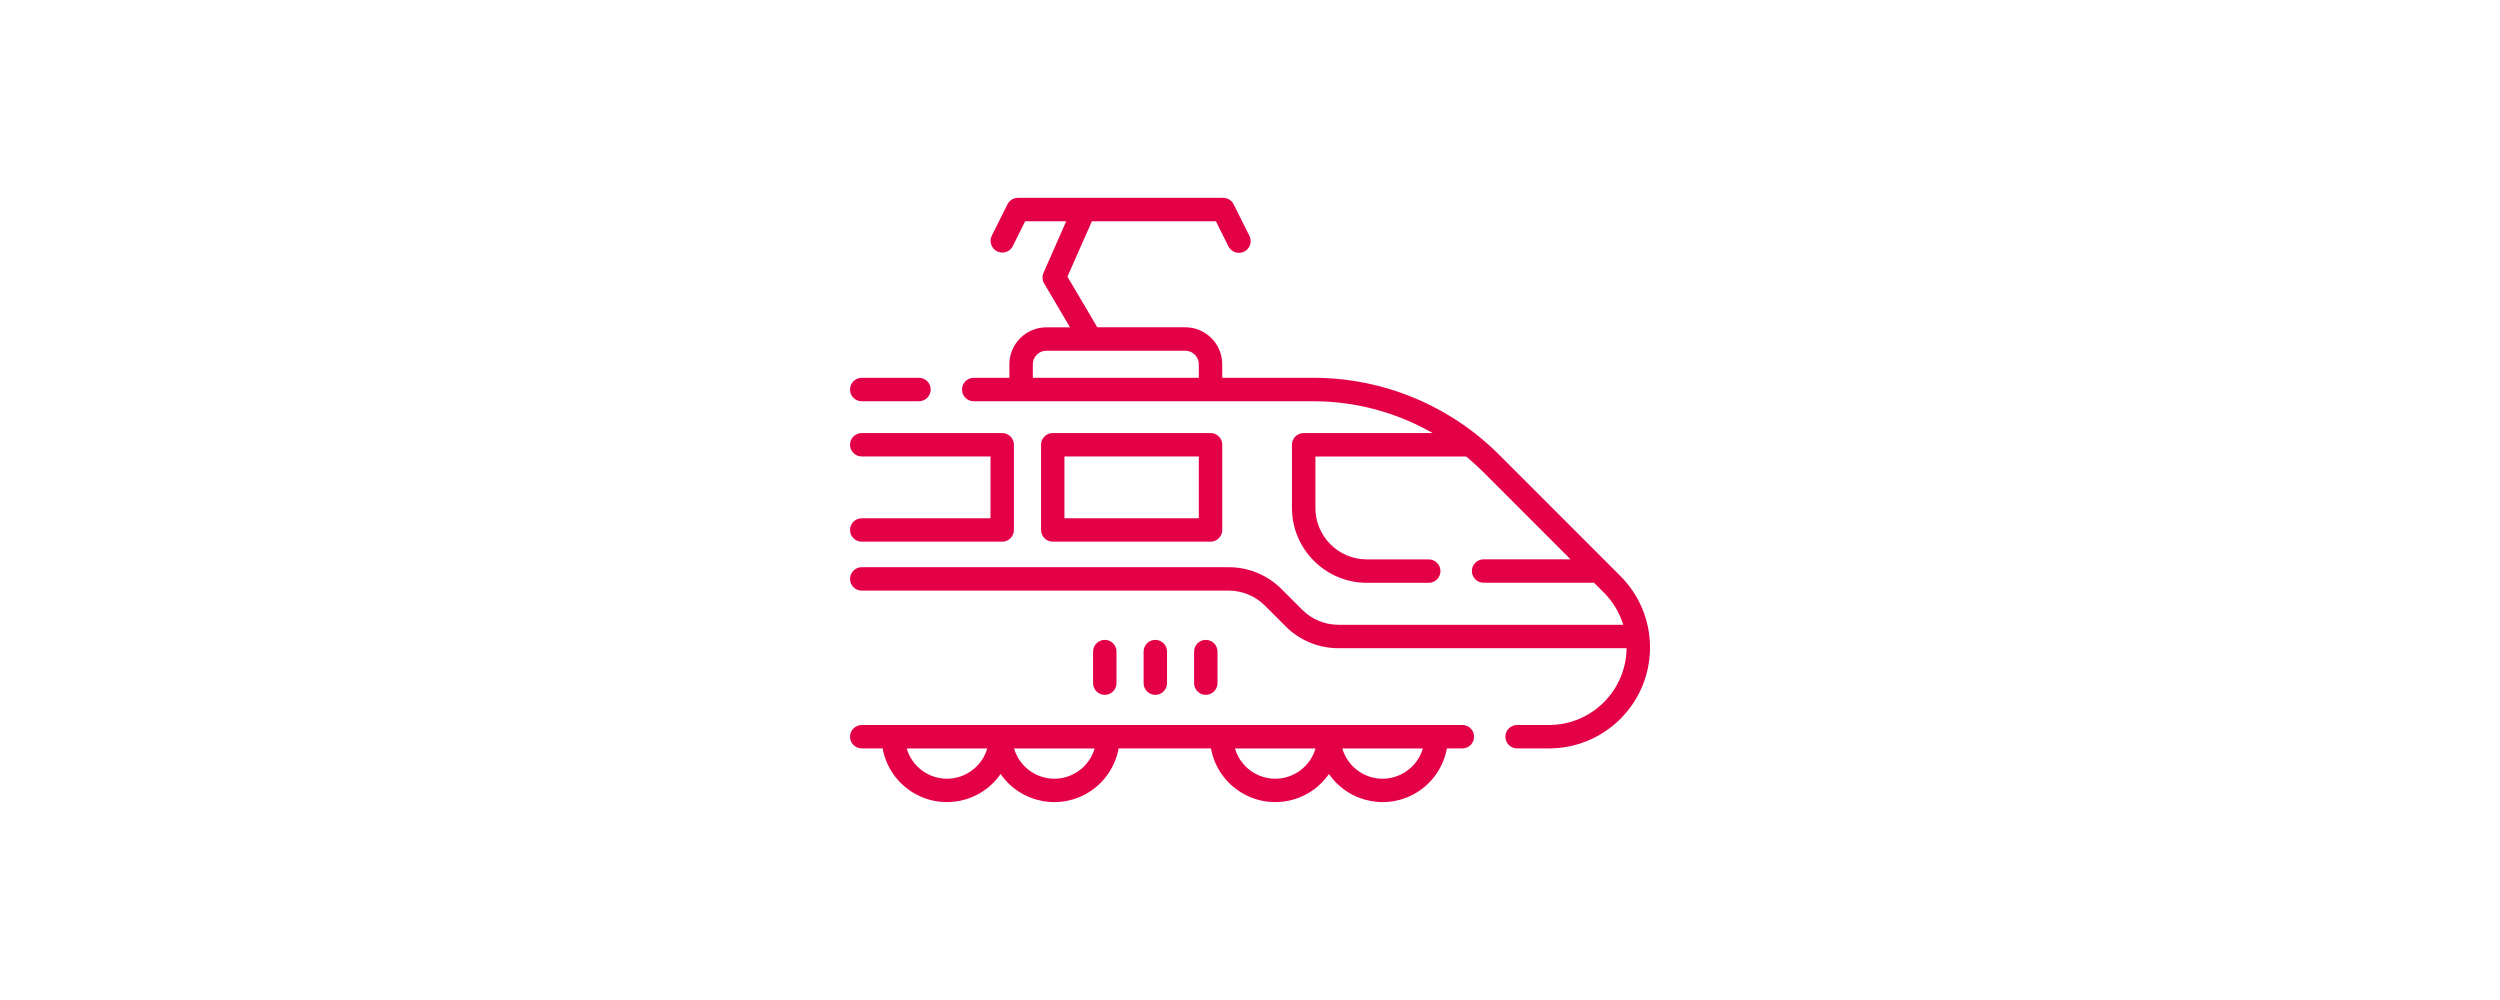 <?xml version="1.0" encoding="utf-8"?>
<!-- Generator: Adobe Illustrator 24.3.0, SVG Export Plug-In . SVG Version: 6.00 Build 0)  -->
<svg version="1.1" id="Ebene_1" xmlns="http://www.w3.org/2000/svg" xmlns:xlink="http://www.w3.org/1999/xlink" x="0px" y="0px"
	 viewBox="0 0 7086.6 2834.6" style="enable-background:new 0 0 7086.6 2834.6;" xml:space="preserve">
<style type="text/css">
	.st0{fill:#E40046;}
</style>
<g>
	<path class="st0" d="M4145.3,2055.1H2442.7c-18.3,0-33.2,14.9-33.2,33.2s14.9,33.2,33.2,33.2h59.3
		c18.2,100.6,114.6,167.4,215.2,149.2c48.3-8.8,91.2-36.3,119.2-76.7c58.3,84.1,173.7,104.9,257.8,46.6
		c40.3-28,67.9-70.8,76.7-119.1h261.8c18.3,100.7,114.7,167.4,215.3,149.2c48.3-8.8,91.1-36.3,119.1-76.7
		c58.3,84,173.7,104.9,257.7,46.6c40.3-28,67.9-70.8,76.6-119.1h43.9c18.3,0,33.2-14.9,33.2-33.2S4163.6,2055.1,4145.3,2055.1
		L4145.3,2055.1z M2684.3,2207.4c-52.9-0.1-99.4-35-114.2-85.8h228.4C2783.7,2172.3,2737.2,2207.3,2684.3,2207.4z M2988.5,2207.4
		c-52.8-0.2-99.2-35.1-114-85.8h228.4C3088.1,2172.4,3041.5,2207.4,2988.5,2207.4z M3614.9,2207.4c-52.9-0.1-99.4-35-114.2-85.8
		h228.4C3714.3,2172.3,3667.8,2207.3,3614.9,2207.4z M3919.1,2207.4c-52.9-0.1-99.4-35-114.1-85.8h228.3
		C4018.5,2172.3,3972,2207.3,3919.1,2207.4z"/>
	<path class="st0" d="M4593.3,1632.9l-342.6-342.6c-140.2-140.9-330.9-219.9-529.7-219.4h-256.4v-38.4
		c-0.1-57.8-46.9-104.7-104.8-104.8h-249.4l-84.6-143.5l69.4-157h351.5l35.4,71.1c8.2,16.5,28.2,23.2,44.6,15
		c16.5-8.2,23.2-28.2,15-44.6l-44.8-89.6c-5.6-11.2-17.1-18.3-29.7-18.3h-581.7c-12.6,0-24.1,7.1-29.7,18.3l-44.7,89.6
		c-7.8,16.6-0.6,36.4,16,44.2c16,7.5,35.1,1.2,43.4-14.5l35.4-71.1h116.4L2958,773.2c-4.3,9.8-3.7,21.1,1.8,30.3l73.3,124.4h-67
		c-57.9,0-104.8,46.9-104.9,104.7v38.4h-101.1c-18.3,0-33.2,14.9-33.2,33.2c0,18.3,14.9,33.2,33.2,33.2h961.1
		c119.1-0.3,236.3,30.8,339.6,90.1h-365.4c-18.3,0-33.2,14.9-33.2,33.2v179c0.1,117.2,95,212.1,212.2,212.4h175.6
		c18.3,0,33.2-14.9,33.2-33.2s-14.9-33.2-33.2-33.2h-175.6c-80.5-0.1-145.6-65.3-145.7-145.8v-145.9h427.5
		c16.4,13.6,32.2,28.1,47.6,43.4l248,248h-246.4c-18.3,0-33.2,14.9-33.2,33.2s14.9,33.2,33.2,33.2h313l28,28
		c25.5,25.4,44.4,56.8,54.9,91.2h-807.1c-38.7,0.1-75.8-15.3-103.1-42.7l-58.5-58.5c-39.7-39.9-93.8-62.2-150.1-62H2442.7
		c-18.3,0-33.2,14.9-33.2,33.2s14.9,33.2,33.2,33.2h1039.9c38.7-0.1,75.8,15.3,103.1,42.7l58.5,58.5c39.7,39.9,93.8,62.2,150.1,62
		h816.5c-1.3,120.5-99.3,217.6-219.9,217.7h-90.5c-18.3,0-33.2,14.9-33.2,33.2s14.9,33.2,33.2,33.2h90.5
		c158.1,0,286.3-128.2,286.3-286.3C4677.2,1759.3,4647,1686.5,4593.3,1632.9L4593.3,1632.9z M2927.7,1032.6
		c0-21.2,17.2-38.4,38.4-38.4h393.7c21.2,0,38.4,17.2,38.4,38.4v38.4h-470.5V1032.6z"/>
	<path class="st0" d="M2442.7,1137.4h162.3c18.3,0,33.2-14.9,33.2-33.2c0-18.3-14.9-33.2-33.2-33.2h-162.3
		c-18.3,0-33.2,14.9-33.2,33.2C2409.4,1122.5,2424.3,1137.4,2442.7,1137.4z"/>
	<path class="st0" d="M3431.5,1535.5c18.3,0,33.2-14.9,33.2-33.2l0,0v-241.6c0-18.3-14.9-33.2-33.2-33.2h-447.3
		c-18.3,0-33.2,14.9-33.2,33.2v241.6c0,18.3,14.9,33.2,33.2,33.2l0,0H3431.5z M3017.3,1293.9h380.9v175.2h-380.9V1293.9z"/>
	<path class="st0" d="M2442.7,1469.1c-18.3,0-33.2,14.9-33.2,33.2s14.9,33.2,33.2,33.2h398.2c18.3,0,33.2-14.9,33.2-33.2l0,0v-241.6
		c0-18.3-14.9-33.2-33.2-33.2h-398.2c-18.3,0-33.2,14.9-33.2,33.2c0,18.3,14.9,33.2,33.2,33.2h365v175.2H2442.7z"/>
	<path class="st0" d="M3451.2,1936.3V1847c0-18.3-14.9-33.2-33.2-33.2c-18.3,0-33.2,14.9-33.2,33.2v89.5c0,18.3,14.9,33.2,33.2,33.2
		C3436.3,1969.6,3451.2,1954.8,3451.2,1936.3L3451.2,1936.3z"/>
	<path class="st0" d="M3308.1,1936.3V1847c0-18.3-14.9-33.2-33.2-33.2c-18.3,0-33.2,14.9-33.2,33.2v89.5c0,18.3,14.9,33.2,33.2,33.2
		C3293.2,1969.6,3308.1,1954.8,3308.1,1936.3L3308.1,1936.3z"/>
	<path class="st0" d="M3164.9,1936.3V1847c0-18.3-14.9-33.2-33.2-33.2s-33.2,14.9-33.2,33.2v89.5c0,18.3,14.9,33.2,33.2,33.2
		S3164.9,1954.8,3164.9,1936.3L3164.9,1936.3z"/>
</g>
</svg>
